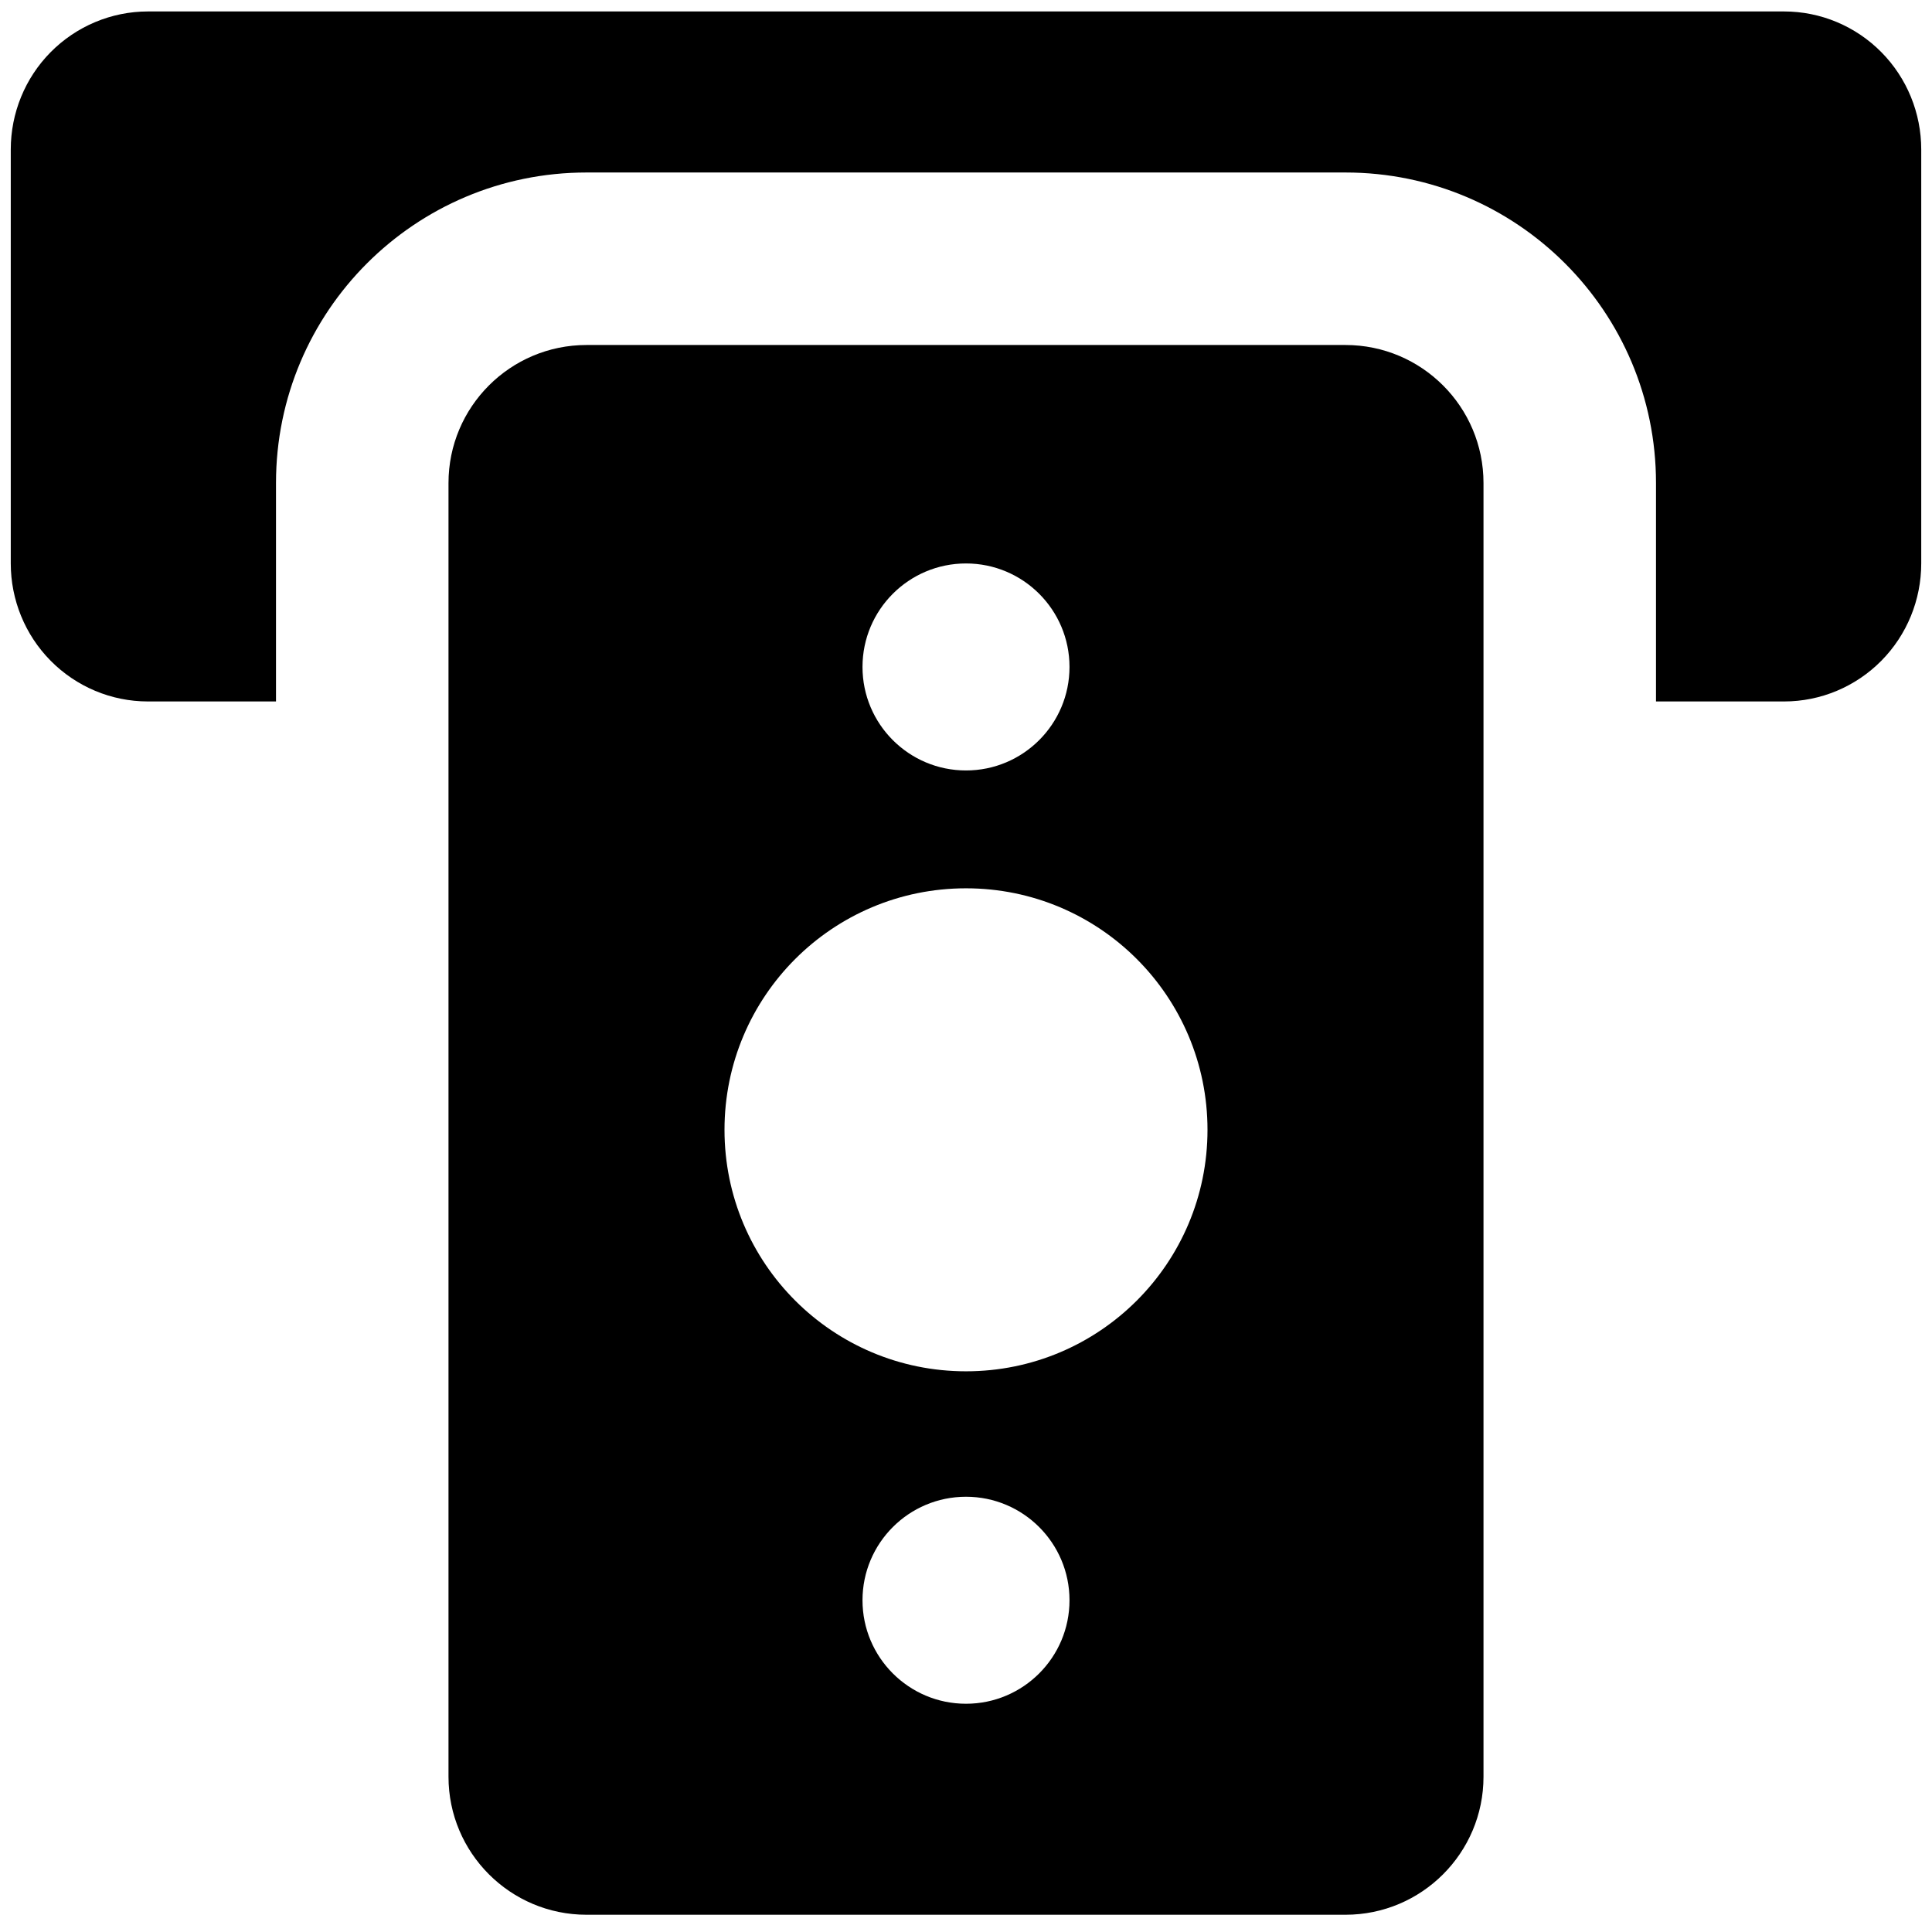 <svg xmlns="http://www.w3.org/2000/svg" fill="none" viewBox="0 0 14 14" id="Credit-Card-2--Streamline-Core"><desc>Credit Card 2 Streamline Icon: https://streamlinehq.com</desc><g id="credit-card-2--deposit-payment-finance-atm-withdraw-atm"><path id="Subtract" fill="#000000" fill-rule="evenodd" d="M0.367 0.378C0.553 0.19 0.807 0.083 1.072 0.083H12.928c0.266 0 0.519 0.107 0.705 0.295 0.186 0.188 0.289 0.442 0.289 0.705v3c0 0.263 -0.103 0.517 -0.289 0.705 -0.186 0.188 -0.439 0.295 -0.705 0.295H12V3.5c0 -1.243 -1.007 -2.25 -2.25 -2.25h-5.5C3.007 1.25 2 2.257 2 3.5v1.583h-0.928c-0.266 0 -0.519 -0.107 -0.705 -0.295 -0.186 -0.188 -0.289 -0.442 -0.289 -0.705v-3c0 -0.263 0.103 -0.517 0.289 -0.705Z" clip-rule="evenodd" stroke-width="1"></path><path id="Subtract_2" fill="#000000" fill-rule="evenodd" d="M3.25 3.5c0 -0.552 0.448 -1 1 -1h5.5c0.552 0 1 0.448 1 1v9.375c0 0.552 -0.448 1 -1 1h-5.5c-0.552 0 -1 -0.448 -1 -1V3.5Zm3 1.333c0 -0.414 0.336 -0.75 0.75 -0.75 0.414 0 0.75 0.336 0.75 0.75s-0.336 0.75 -0.75 0.75c-0.414 0 -0.75 -0.336 -0.75 -0.75Zm-1 3.354c0 -0.967 0.783 -1.75 1.75 -1.75s1.75 0.783 1.75 1.75 -0.783 1.75 -1.75 1.75 -1.75 -0.783 -1.75 -1.75Zm1.75 2.659c-0.414 0 -0.75 0.336 -0.75 0.75s0.336 0.75 0.75 0.75c0.414 0 0.75 -0.336 0.75 -0.75s-0.336 -0.75 -0.75 -0.75Z" clip-rule="evenodd" stroke-width="1"></path></g></svg>